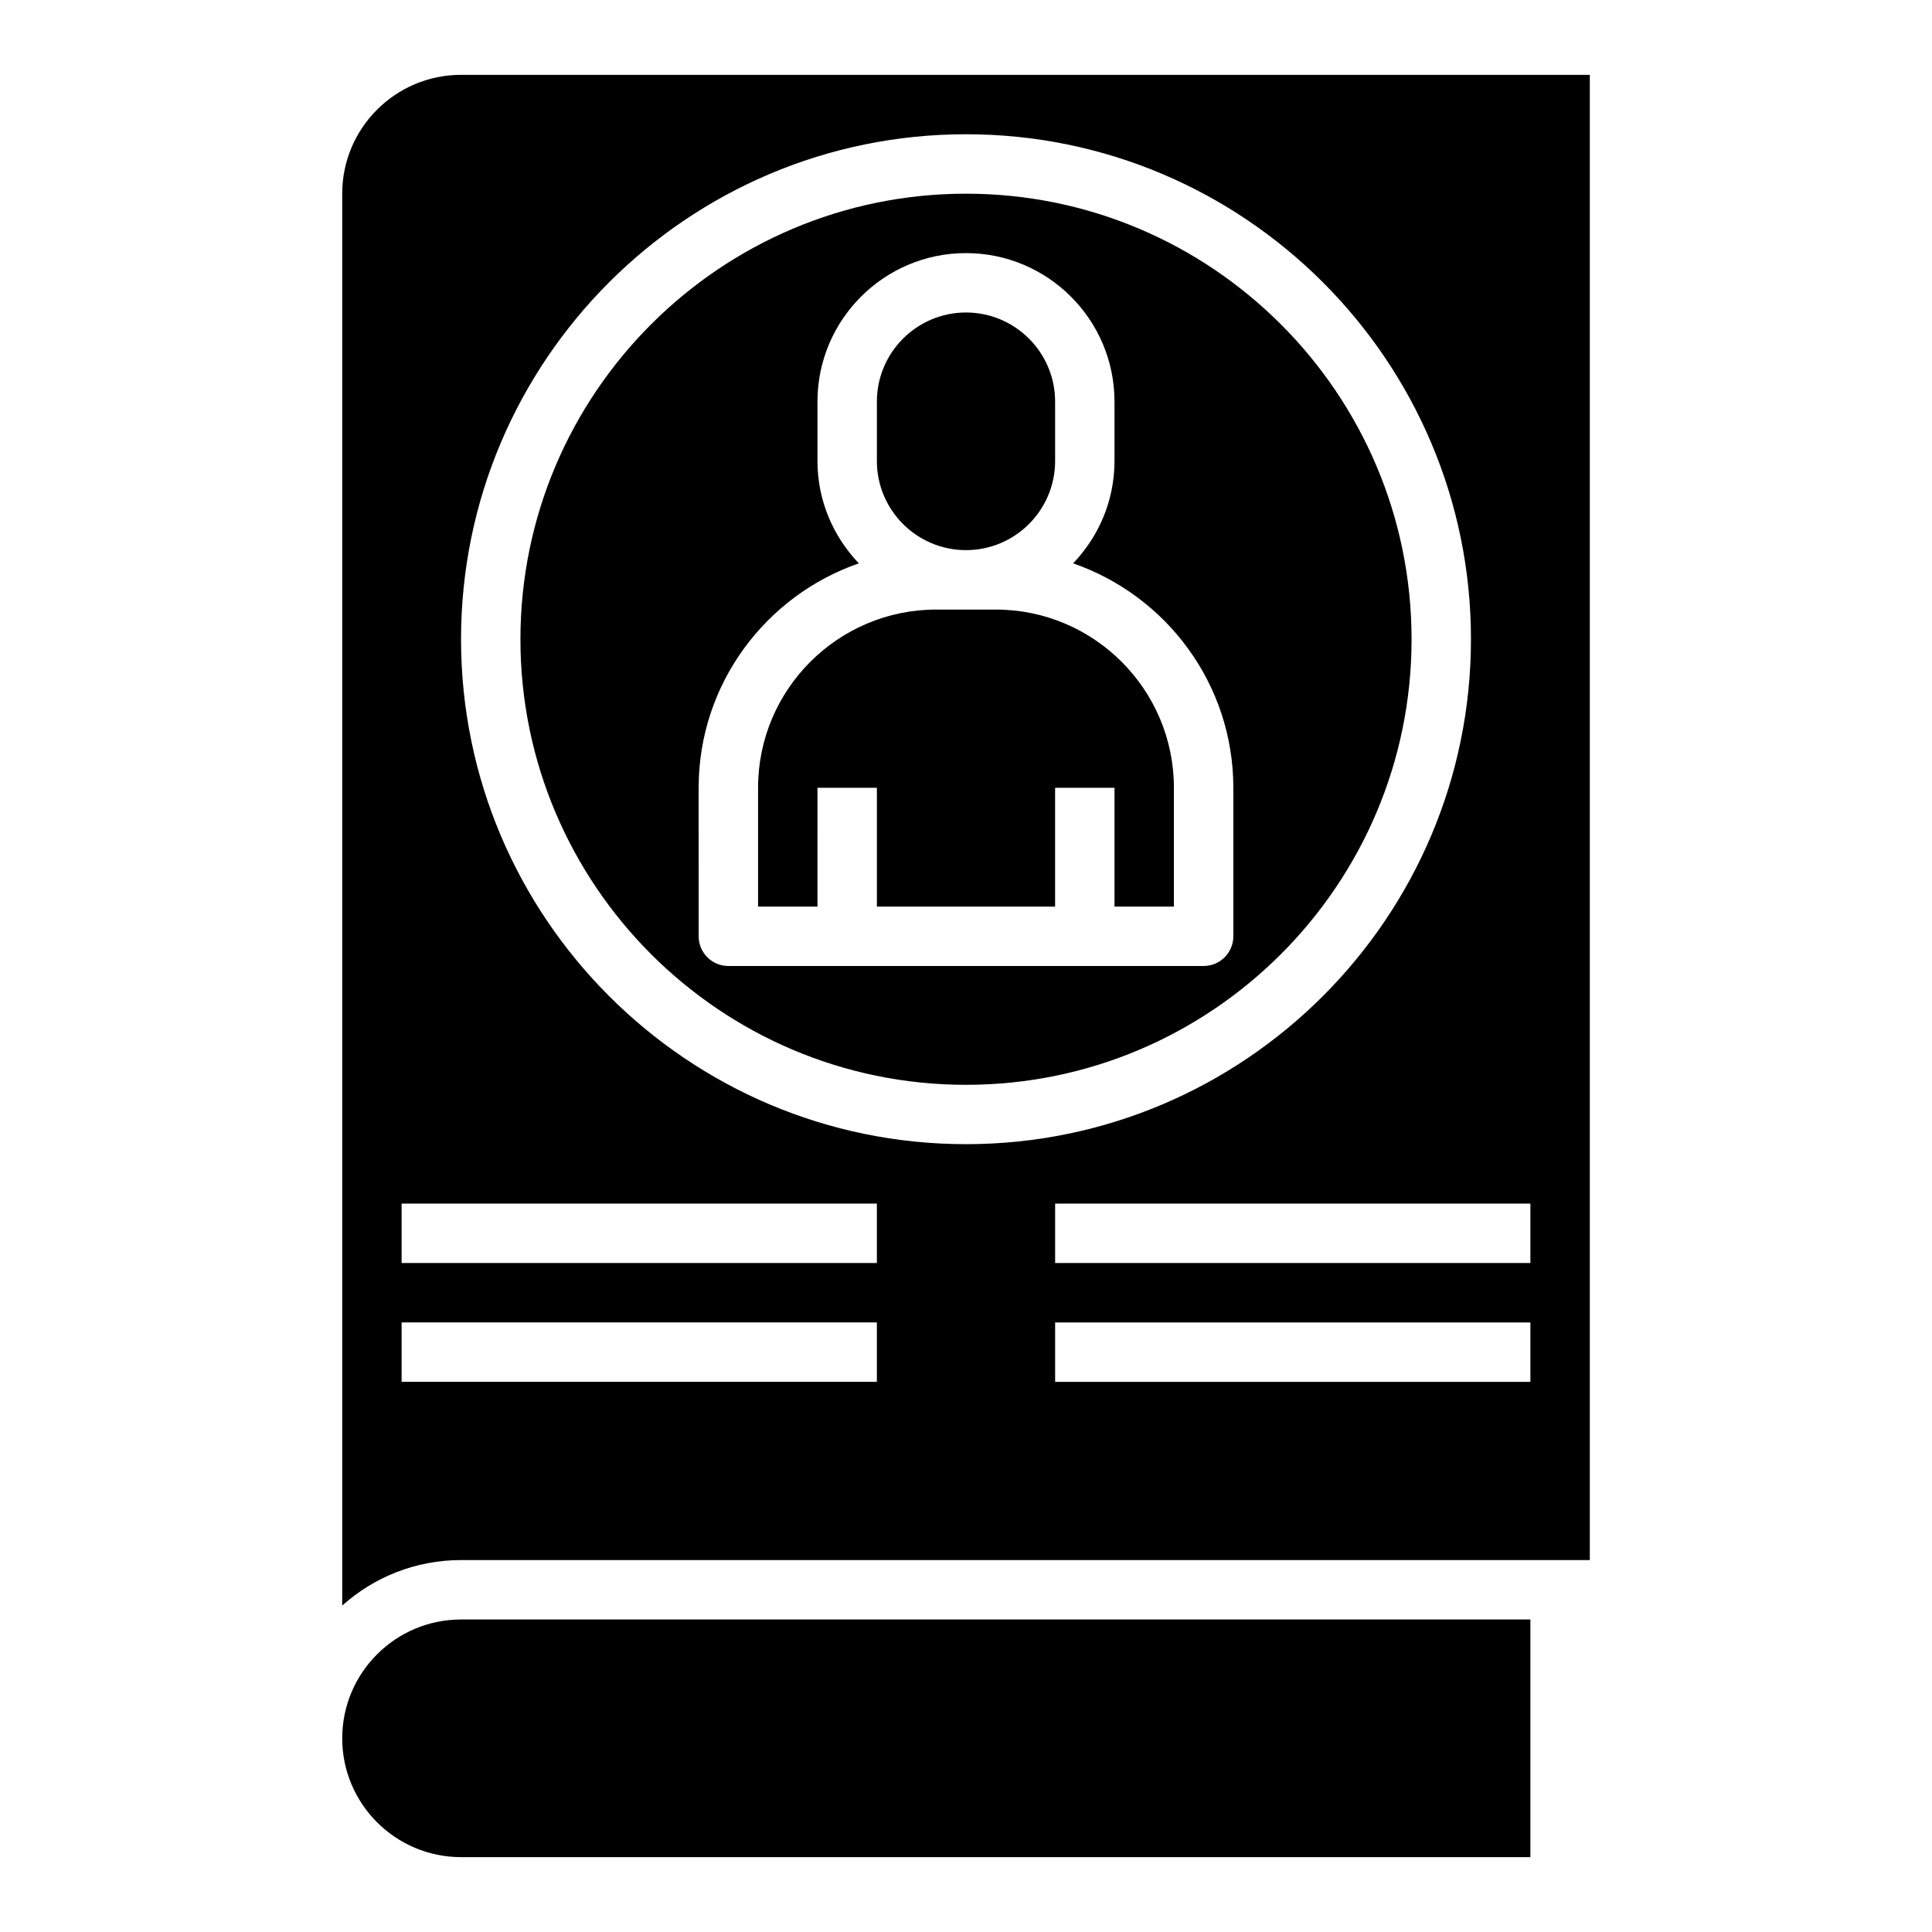 <?xml version="1.0" encoding="UTF-8"?>
<!-- Uploaded to: SVG Repo, www.svgrepo.com, Generator: SVG Repo Mixer Tools -->
<svg fill="#000000" width="800px" height="800px" version="1.1" viewBox="144 144 512 512" xmlns="http://www.w3.org/2000/svg">
 <g>
  <path d="m400 431.49c65.109 0 118.08-52.973 118.08-118.08-0.004-65.109-52.973-118.08-118.08-118.08s-118.08 52.973-118.08 118.08 52.973 118.08 118.08 118.08zm-70.852-78.723c0-27.527 17.789-50.934 42.453-59.473-6.75-7.07-10.965-16.594-10.965-27.117v-15.742c0-21.703 17.656-39.359 39.359-39.359s39.359 17.656 39.359 39.359v15.742c0 10.523-4.211 20.051-10.965 27.117 24.664 8.543 42.457 31.945 42.457 59.473v39.359c0 4.344-3.519 7.871-7.871 7.871l-125.95 0.004c-4.352 0-7.871-3.527-7.871-7.871z"/>
  <path d="m360.64 352.77h15.742v31.488h47.23v-31.488h15.742v31.488h15.742v-31.488c0-26.047-21.184-47.23-47.23-47.23h-15.742c-26.047 0-47.23 21.184-47.23 47.23v31.488h15.742z"/>
  <path d="m400 289.79c13.02 0 23.617-10.598 23.617-23.617v-15.742c0-13.02-10.598-23.617-23.617-23.617s-23.617 10.598-23.617 23.617v15.742c0 13.023 10.594 23.617 23.617 23.617z"/>
  <path d="m234.69 569.49c8.359-7.488 19.402-12.055 31.488-12.055h299.14v-393.6h-299.14c-17.367 0-31.488 14.121-31.488 31.488zm314.88-59.285h-125.95v-15.742h125.95zm0-31.488h-125.95v-15.742h125.95zm-149.57-299.14c73.793 0 133.82 60.031 133.82 133.82s-60.031 133.82-133.82 133.82-133.82-60.031-133.82-133.82 60.031-133.82 133.82-133.82zm-149.57 283.39h125.95v15.742h-125.95zm0 31.484h125.95v15.742l-125.95 0.004z"/>
  <path d="m266.18 636.16h283.39v-62.977h-283.39c-17.367 0-31.488 14.121-31.488 31.488 0 17.363 14.121 31.488 31.488 31.488z"/>
 </g>
</svg>